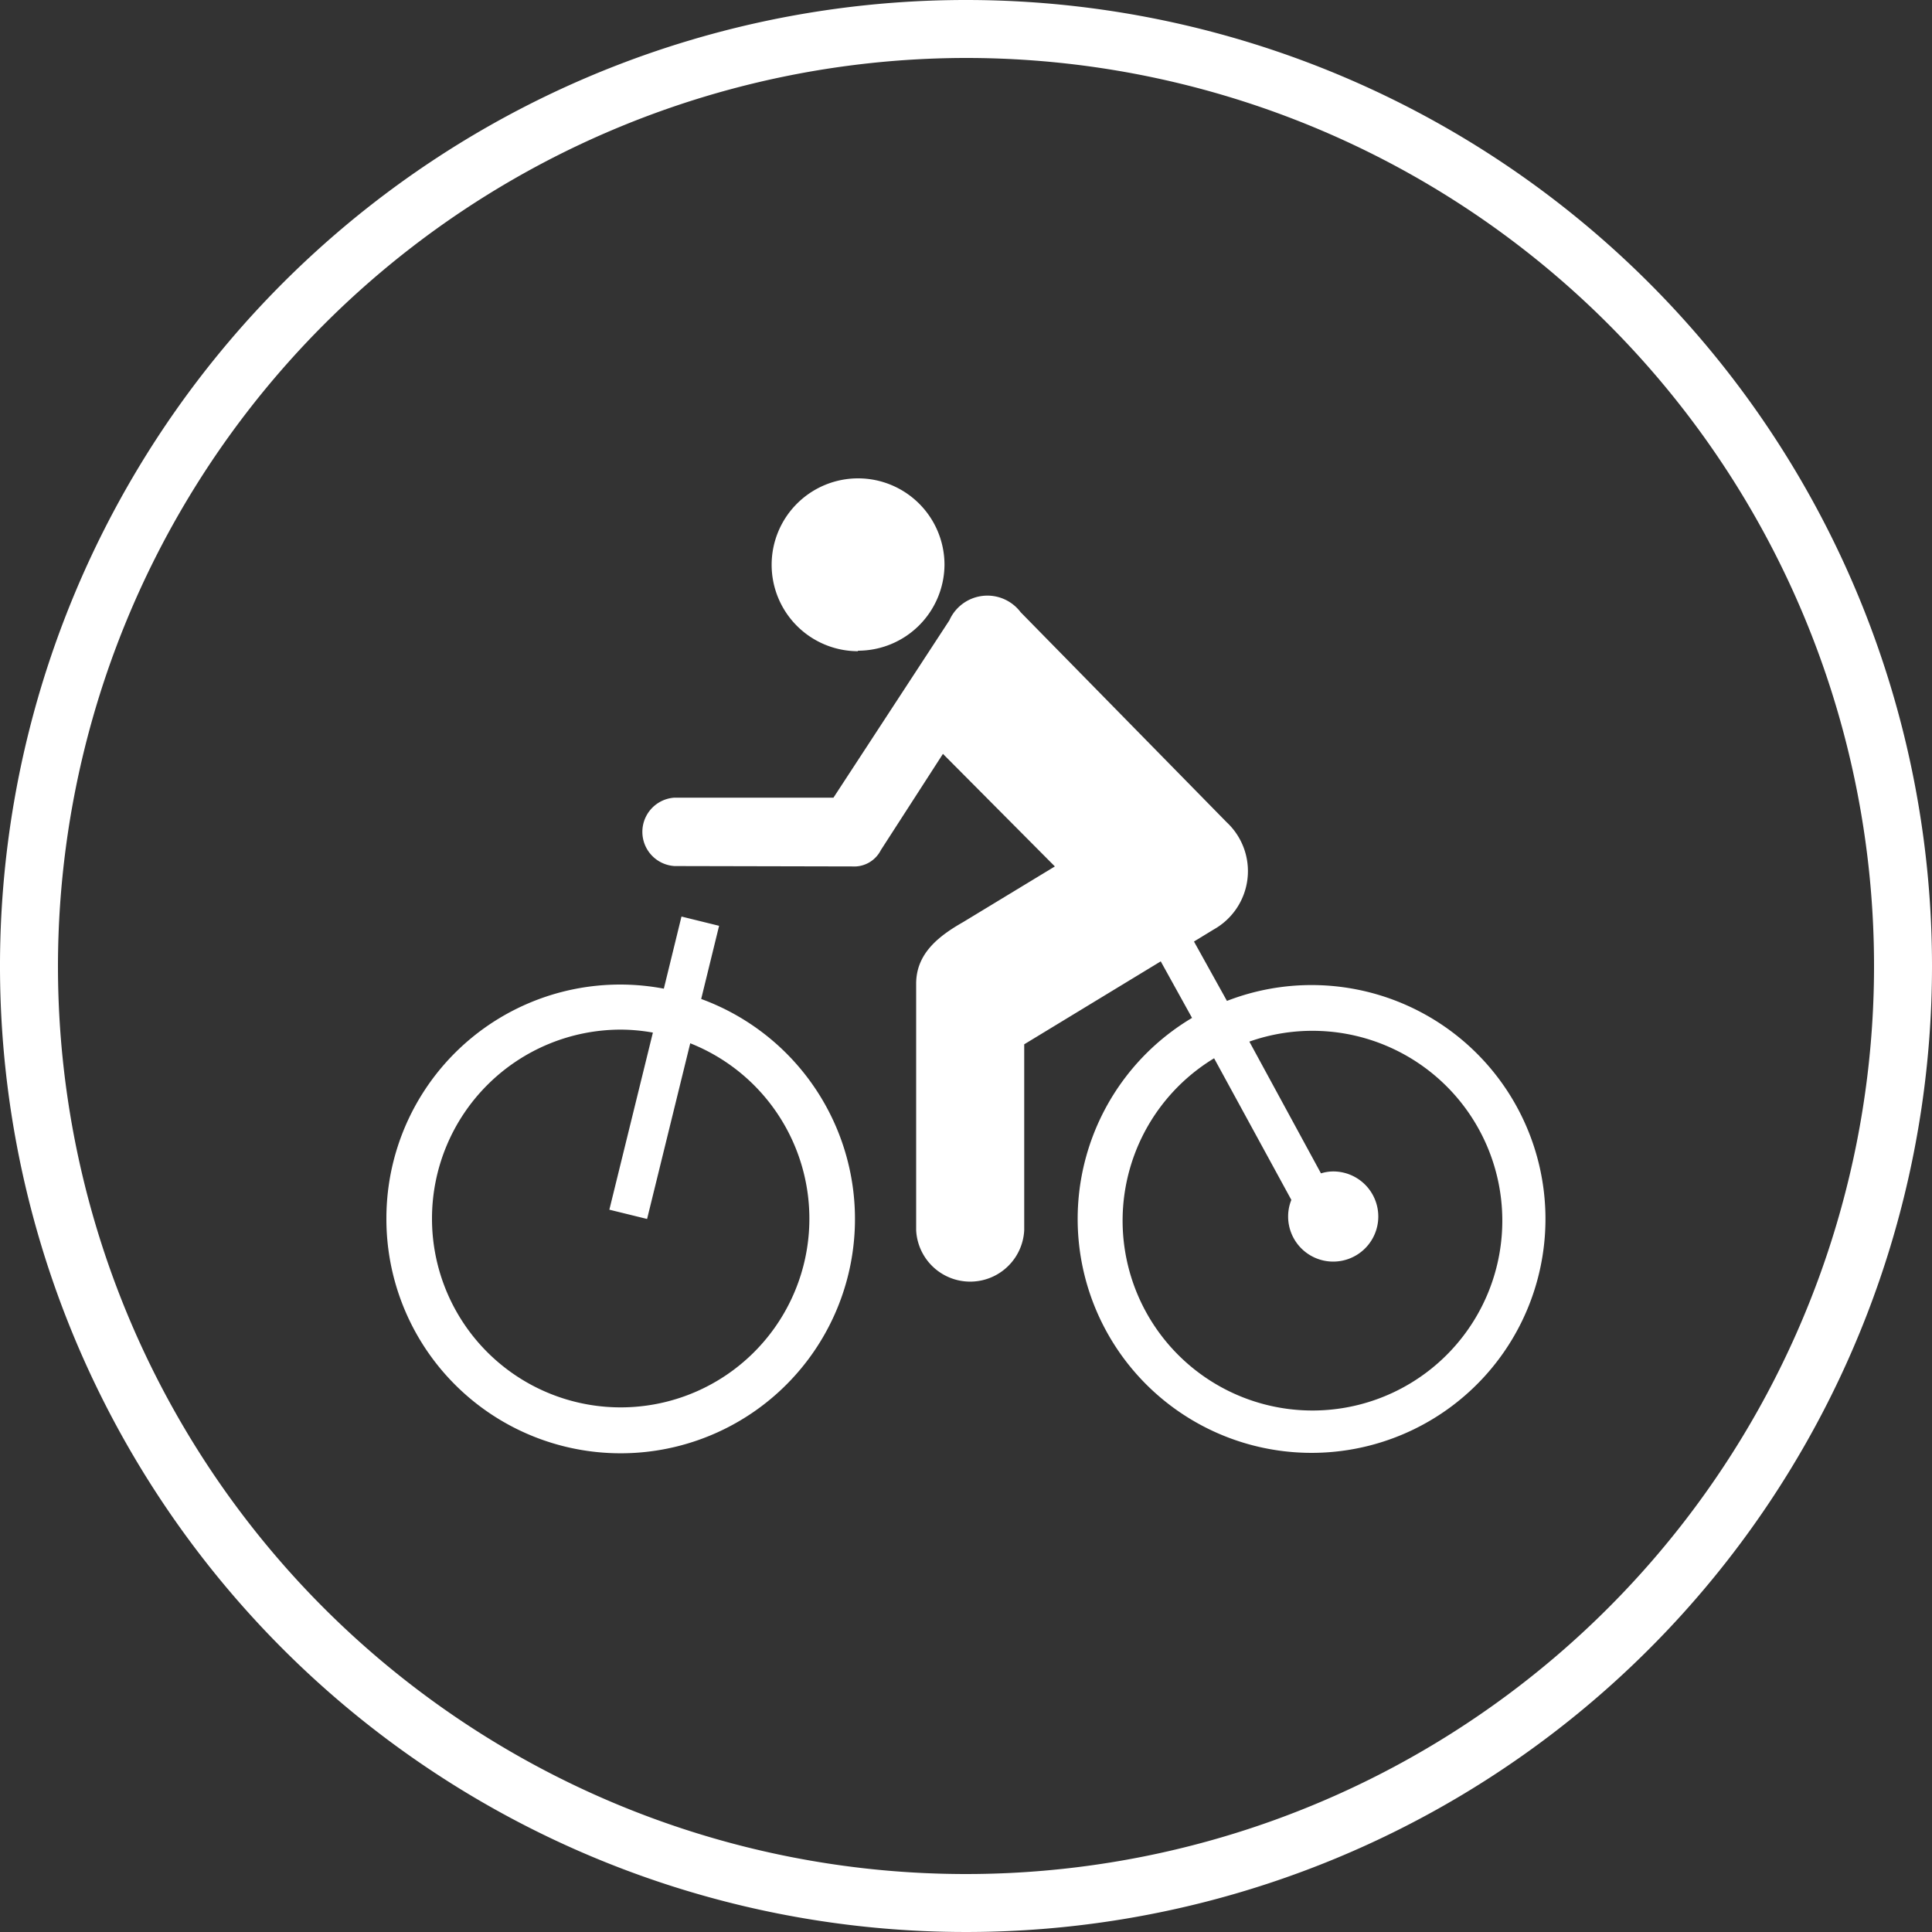 <svg xmlns="http://www.w3.org/2000/svg" id="Слой_1" data-name="Слой 1" viewBox="0 0 150 150"><rect x="0" y="0" width="150" height="150" fill="#333333" stroke="none"/><defs><style>      .cls-1 {        fill: #fff;      }    </style></defs><g><path class="cls-1" d="M30,94.56a18.19,18.19,0,1,0,24.44-17l1.39-5.68-2.92-.72-1.37,5.6A18.15,18.15,0,0,0,30,94.56Zm3.54,0A14.67,14.67,0,0,1,48.22,79.94a14.36,14.36,0,0,1,2.47.23L47.31,93.92l2.93.72L53.59,81A14.65,14.65,0,1,1,33.54,94.57Zm33.07-44a6.71,6.71,0,1,1,6.72-6.7A6.72,6.72,0,0,1,66.61,50.52Zm-.43,16.71A2.32,2.32,0,0,0,68.39,66l4.82-7.47,8.69,8.74-7.12,4.32h0c-1.93,1.1-3.64,2.45-3.65,4.77l0,19.15a4.2,4.2,0,0,0,8.39,0l0-14.43,10.6-6.44,2.43,4.39a18.16,18.16,0,1,0,2.71-1.32L92.7,73.1l1.54-.94a5.19,5.19,0,0,0,1-8.32l-16-16.31a3.23,3.23,0,0,0-5.53.63l-9,13.77-12.34,0a2.66,2.66,0,0,0,0,5.31ZM94.26,82.16l6,11a3.43,3.43,0,0,0-.25,1.28,3.5,3.5,0,1,0,3.49-3.49,3.24,3.24,0,0,0-.94.15L97,80.87a14.74,14.74,0,1,1-2.73,1.29Z"></path><path class="cls-1" d="M75,4.5A70.5,70.5,0,1,1,4.5,75,70.58,70.58,0,0,1,75,4.5M75,0a75,75,0,1,0,75,75A75,75,0,0,0,75,0Z"></path></g></svg>